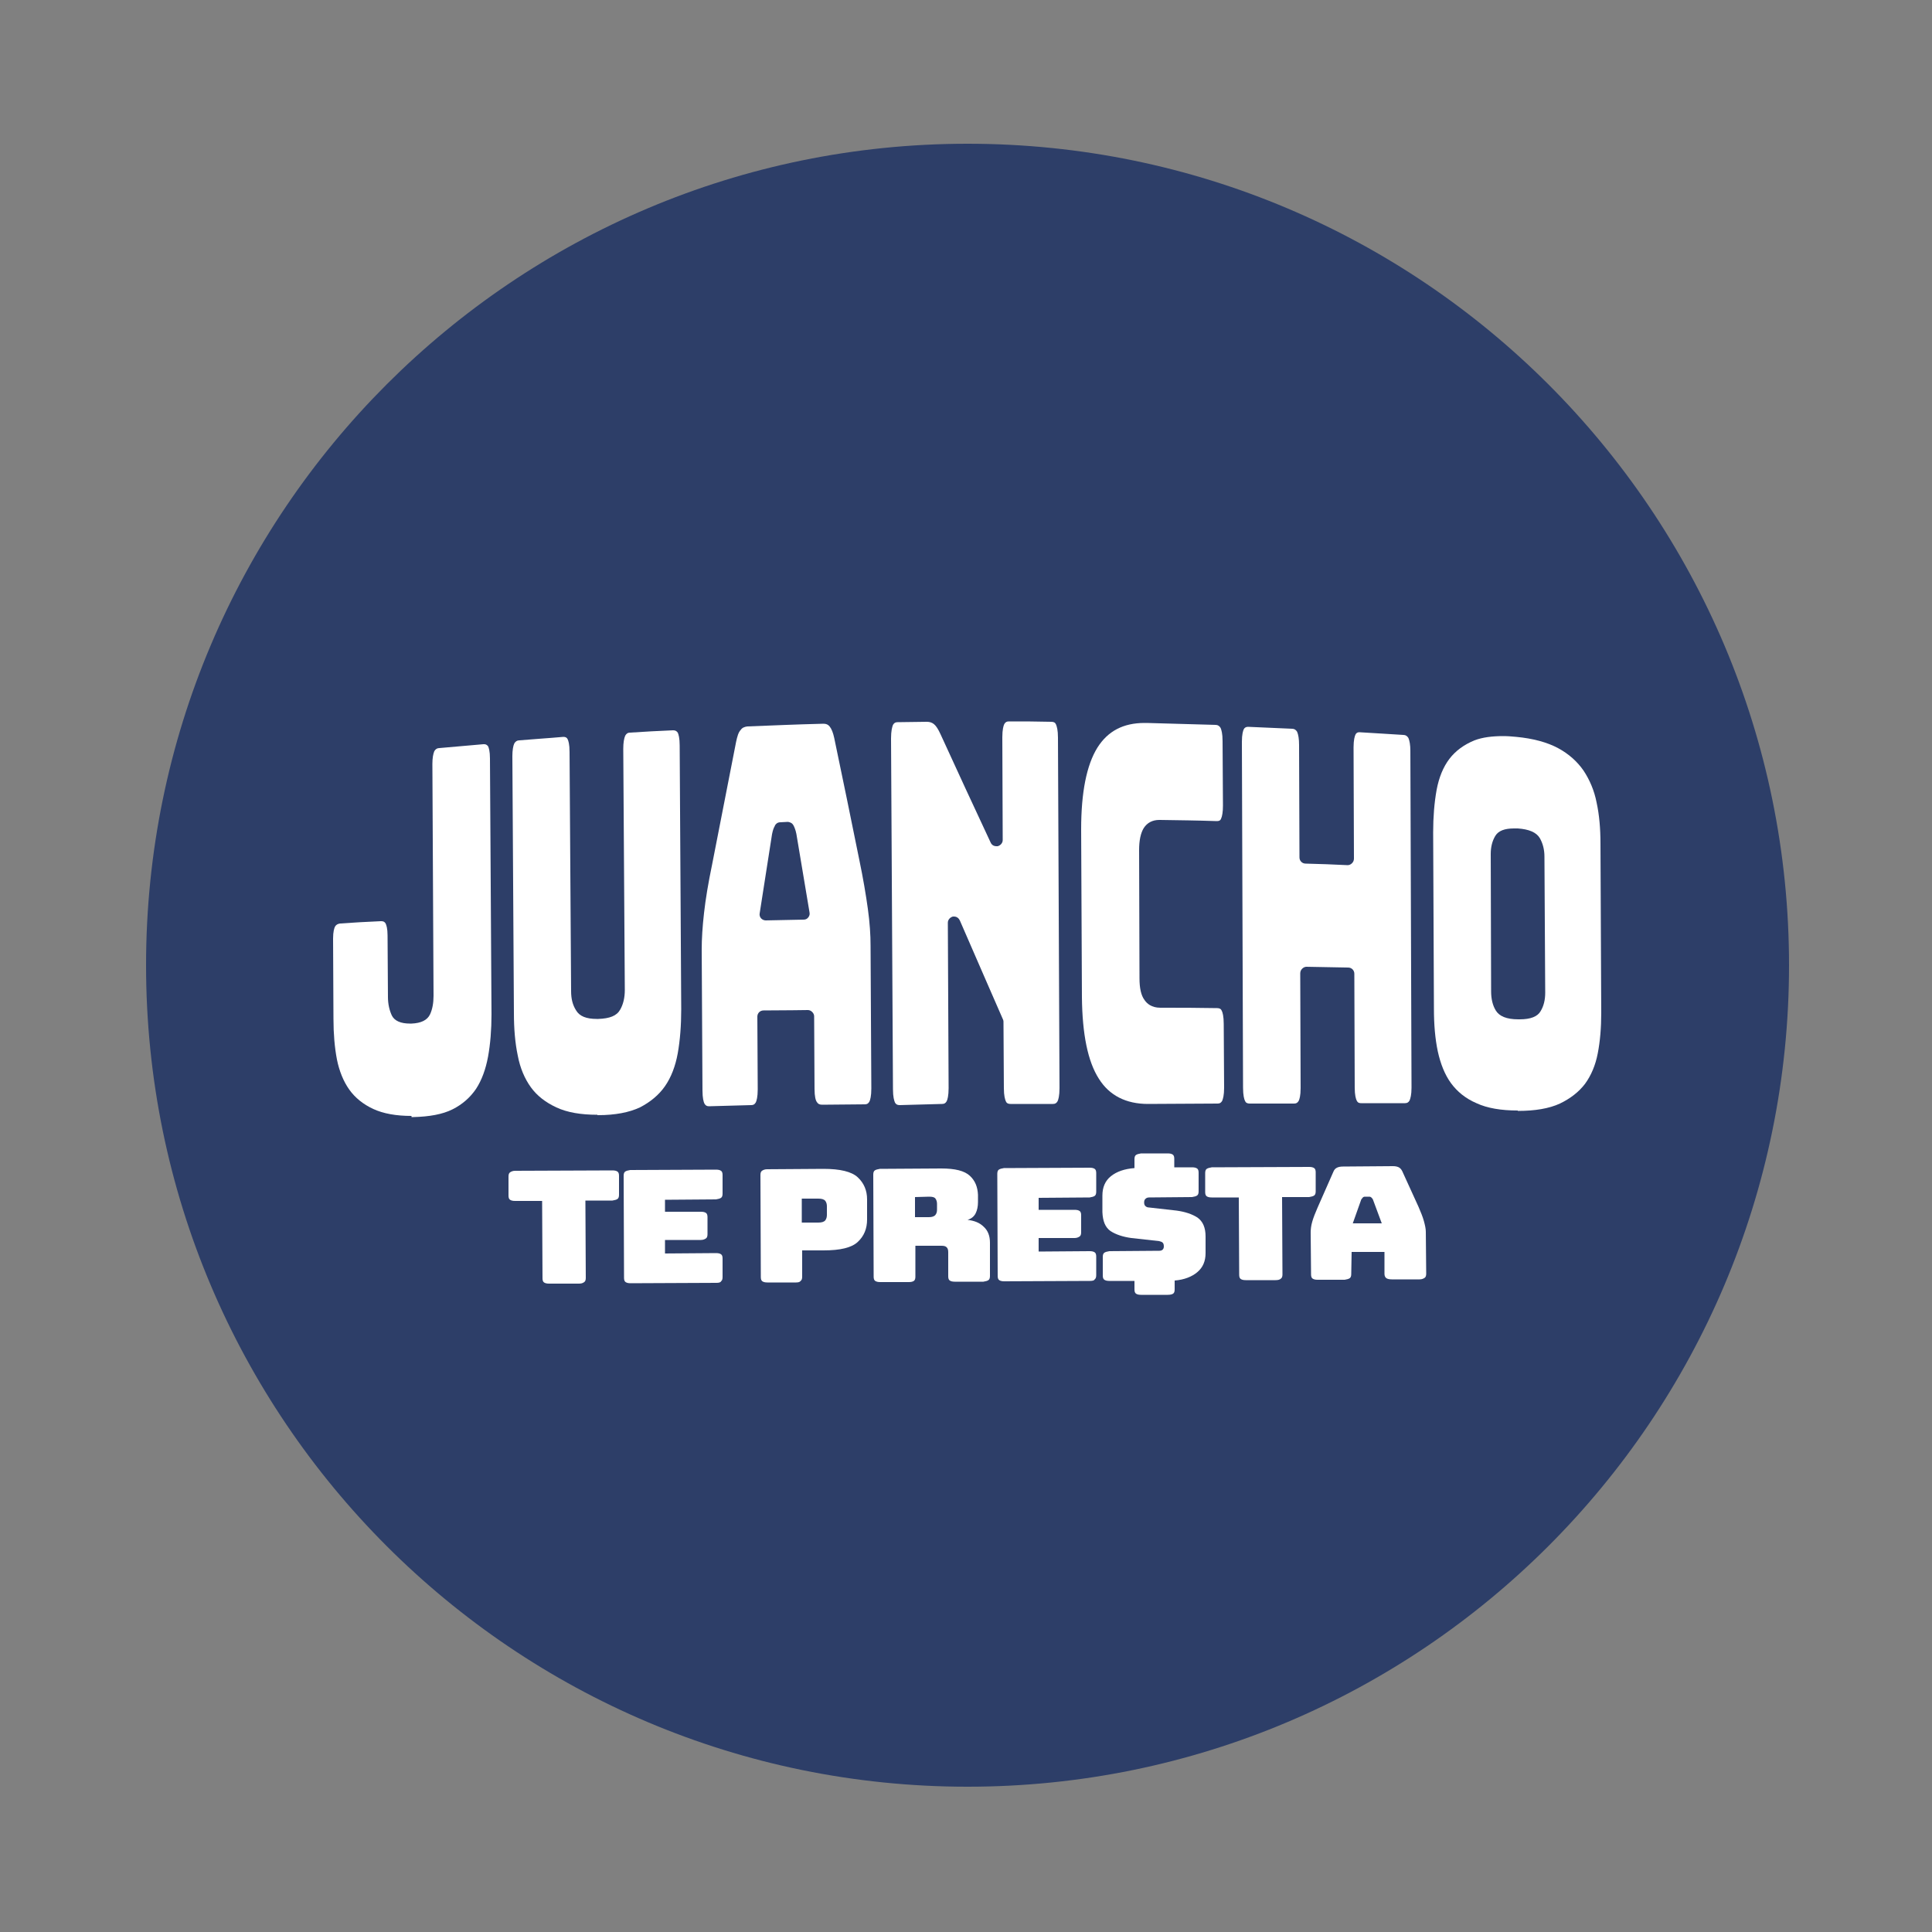 <?xml version="1.0" encoding="utf-8"?>
<!-- Generator: Adobe Illustrator 26.3.1, SVG Export Plug-In . SVG Version: 6.00 Build 0)  -->
<svg version="1.1" id="Capa_1" xmlns="http://www.w3.org/2000/svg" xmlns:xlink="http://www.w3.org/1999/xlink" x="0px" y="0px"
	 viewBox="0 0 500 500" style="enable-background:new 0 0 500 500;" xml:space="preserve">
<rect x="0" y="0" width="500" height="500" fill="#808080" stroke="none"/>
<style type="text/css">
	.st0{fill:#2D3E68;}
	.st1{fill:#FFFFFF;}
</style>
<path class="st0" d="M463,249.8c0,117.4-95.2,212.6-212.6,212.6c-117.4,0-212.6-95.2-212.6-212.6S133,37.2,250.4,37.2
	C367.8,37.2,463,132.4,463,249.8"/>
<g>
	<path class="st1" d="M149.8,332.2l-7.7,0c-0.6,0-1-0.1-1.3-0.3c-0.3-0.2-0.4-0.6-0.4-1.1l-0.1-20l-7,0c-0.6,0-1-0.1-1.3-0.3
		c-0.3-0.2-0.4-0.6-0.4-1.1l0-4.9c0-0.5,0.1-0.9,0.4-1.1c0.3-0.2,0.7-0.4,1.3-0.4l25.2-0.1c0.6,0,1,0.1,1.3,0.3
		c0.3,0.2,0.4,0.6,0.4,1.1l0,4.9c0,0.5-0.1,0.9-0.4,1.1c-0.3,0.2-0.7,0.3-1.3,0.4l-7,0l0.1,20c0,0.5-0.1,0.9-0.4,1.1
		C150.8,332.1,150.4,332.2,149.8,332.2"/>
	<path class="st1" d="M185.4,332l-22.2,0.1c-0.6,0-1-0.1-1.3-0.3c-0.3-0.2-0.4-0.6-0.4-1.1l-0.1-26.4c0-0.5,0.1-0.9,0.4-1.1
		c0.3-0.2,0.7-0.3,1.3-0.4l22.2-0.1c0.6,0,1,0.1,1.3,0.3c0.3,0.2,0.4,0.6,0.4,1.1l0,4.8c0,0.5-0.1,0.9-0.4,1.1
		c-0.3,0.2-0.7,0.3-1.3,0.4l-13.2,0.1l0,3.1l9.3,0c0.6,0,1,0.1,1.3,0.3c0.3,0.2,0.4,0.6,0.4,1.1l0,4.4c0,0.5-0.1,0.9-0.4,1.1
		c-0.3,0.2-0.7,0.4-1.3,0.4l-9.3,0l0,3.5l13.2-0.1c0.6,0,1,0.1,1.3,0.3c0.3,0.2,0.4,0.6,0.4,1.1l0,4.8c0,0.5-0.1,0.9-0.4,1.1
		C186.5,331.9,186,332,185.4,332"/>
	<path class="st1" d="M206,331.9l-7.4,0c-0.6,0-1-0.1-1.3-0.3c-0.3-0.2-0.4-0.6-0.4-1.1l-0.1-26.4c0-0.5,0.1-0.9,0.4-1.1
		c0.3-0.2,0.7-0.4,1.3-0.4l14.6-0.1c4.3,0,7.3,0.7,8.9,2.2c1.6,1.5,2.4,3.4,2.4,5.7l0,5.2c0,2.4-0.8,4.3-2.4,5.8
		c-1.6,1.5-4.5,2.2-8.9,2.2l-5.5,0l0,6.8c0,0.5-0.1,0.9-0.4,1.1C207,331.8,206.6,331.9,206,331.9 M207.5,310.2l0,6.2l4.3,0
		c0.9,0,1.5-0.2,1.8-0.6c0.3-0.4,0.4-0.9,0.4-1.4l0-2.2c0-0.5-0.1-1-0.4-1.4c-0.3-0.4-0.9-0.6-1.8-0.6L207.5,310.2z"/>
	<path class="st1" d="M235.2,331.8l-7.4,0c-0.6,0-1-0.1-1.3-0.3c-0.3-0.2-0.4-0.6-0.4-1.1l-0.1-26.4c0-0.5,0.1-0.9,0.4-1.1
		c0.3-0.2,0.7-0.3,1.3-0.4l15.9-0.1c3.6,0,6,0.6,7.4,1.9c1.4,1.3,2,2.9,2.1,4.9l0,1.9c0,1.1-0.2,2.1-0.6,2.9
		c-0.4,0.8-1.1,1.4-2.1,1.7c1.7,0.2,3.1,0.7,4.2,1.8c1.1,1,1.6,2.4,1.6,4.1l0,8.6c0,0.5-0.1,0.9-0.4,1.1c-0.3,0.2-0.7,0.3-1.3,0.4
		l-7.4,0c-0.6,0-1-0.1-1.3-0.3c-0.3-0.2-0.4-0.6-0.4-1.1l0-6.2c0-0.6-0.1-1-0.4-1.3c-0.3-0.3-0.7-0.4-1.4-0.4l-6.7,0l0,8
		c0,0.5-0.1,0.9-0.4,1.1C236.2,331.7,235.8,331.8,235.2,331.8 M236.8,309.8l0,5.2l3.6,0c0.8,0,1.4-0.2,1.7-0.6
		c0.3-0.4,0.4-0.8,0.4-1.4l0-1.4c0-0.5-0.1-1-0.4-1.4c-0.3-0.4-0.8-0.5-1.7-0.5L236.8,309.8z"/>
	<path class="st1" d="M282.1,331.5l-22.2,0.1c-0.6,0-1-0.1-1.3-0.3c-0.3-0.2-0.4-0.6-0.4-1.1l-0.1-26.4c0-0.5,0.1-0.9,0.4-1.1
		c0.3-0.2,0.7-0.3,1.3-0.4l22.2-0.1c0.6,0,1,0.1,1.3,0.3c0.3,0.2,0.4,0.6,0.4,1.1l0,4.8c0,0.5-0.1,0.9-0.4,1.1
		c-0.3,0.2-0.7,0.3-1.3,0.4l-13.2,0.1l0,3.1l9.3,0c0.6,0,1,0.1,1.3,0.3c0.3,0.2,0.4,0.6,0.4,1.1l0,4.4c0,0.5-0.1,0.9-0.4,1.1
		c-0.3,0.2-0.7,0.4-1.3,0.4l-9.3,0l0,3.5l13.2-0.1c0.6,0,1,0.1,1.3,0.3c0.3,0.2,0.4,0.6,0.4,1.1l0,4.8c0,0.5-0.1,0.9-0.4,1.1
		C283.2,331.4,282.7,331.5,282.1,331.5"/>
	<path class="st1" d="M302.2,335.1l-6.9,0c-0.6,0-1-0.1-1.3-0.3c-0.3-0.2-0.4-0.6-0.4-1.1l0-2.2l-6.5,0c-0.6,0-1-0.1-1.3-0.3
		c-0.3-0.2-0.4-0.6-0.4-1.1l0-4.8c0-0.5,0.1-0.9,0.4-1.1c0.3-0.2,0.7-0.3,1.3-0.4l12.9-0.1c0.4,0,0.7-0.1,0.9-0.3
		c0.2-0.2,0.3-0.5,0.3-0.8c0-0.5-0.1-0.8-0.3-1c-0.2-0.2-0.5-0.3-0.9-0.4l-7.2-0.8c-2.2-0.3-4-0.9-5.4-1.8c-1.4-1-2-2.6-2.1-4.9
		l0-4.3c0-2.1,0.7-3.8,2.2-5c1.5-1.2,3.5-1.9,6.1-2.1l0-2.3c0-0.5,0.1-0.9,0.4-1.1c0.3-0.2,0.7-0.3,1.3-0.4l6.9,0
		c0.6,0,1,0.1,1.3,0.3c0.3,0.2,0.4,0.6,0.4,1.1l0,2.2l4.6,0c0.6,0,1,0.1,1.3,0.3c0.3,0.2,0.4,0.6,0.4,1.1l0,4.8
		c0,0.5-0.1,0.9-0.4,1.1c-0.3,0.2-0.7,0.3-1.3,0.4l-11.1,0.1c-0.4,0-0.7,0.1-1,0.4c-0.2,0.2-0.3,0.5-0.3,0.9c0,0.4,0.1,0.7,0.3,0.9
		c0.2,0.2,0.5,0.4,1,0.4l7.1,0.8c2.2,0.3,4,0.9,5.4,1.8c1.4,1,2.1,2.6,2.1,4.9l0,4.3c0,2.1-0.7,3.7-2.1,4.9c-1.4,1.2-3.4,2-5.9,2.2
		l0,2.3c0,0.5-0.1,0.9-0.4,1.1C303.3,335,302.8,335.1,302.2,335.1"/>
	<path class="st1" d="M330.1,331.3l-7.7,0c-0.6,0-1-0.1-1.3-0.3c-0.3-0.2-0.4-0.6-0.4-1.1l-0.1-20l-7,0c-0.6,0-1-0.1-1.3-0.3
		c-0.3-0.2-0.4-0.6-0.4-1.1l0-4.9c0-0.5,0.1-0.9,0.4-1.1c0.3-0.2,0.7-0.3,1.3-0.4l25.2-0.1c0.6,0,1,0.1,1.3,0.3
		c0.3,0.2,0.4,0.6,0.4,1.1l0,4.9c0,0.5-0.1,0.9-0.4,1.1c-0.3,0.2-0.7,0.3-1.3,0.4l-7,0l0.1,20c0,0.5-0.1,0.9-0.4,1.1
		C331.2,331.2,330.7,331.3,330.1,331.3"/>
	<path class="st1" d="M349.7,329.7c0,0.5-0.1,0.9-0.4,1.1c-0.3,0.2-0.7,0.3-1.3,0.4l-7,0c-0.6,0-1-0.1-1.3-0.3
		c-0.3-0.2-0.4-0.6-0.4-1.1l-0.1-10.8c0-0.8,0.1-1.8,0.4-2.8c0.3-1.1,0.8-2.3,1.4-3.7l4.1-9.3c0.2-0.5,0.5-0.8,0.9-1
		c0.4-0.2,0.9-0.3,1.6-0.3l12.9-0.1c0.6,0,1.1,0.1,1.5,0.3c0.4,0.2,0.7,0.6,0.9,1l4.2,9.2c0.6,1.4,1.1,2.6,1.4,3.7
		c0.3,1.1,0.5,2,0.5,2.8l0.1,10.8c0,0.5-0.1,0.9-0.4,1.1c-0.3,0.2-0.7,0.4-1.3,0.4l-7.2,0c-0.6,0-1.1-0.1-1.4-0.3
		c-0.3-0.2-0.5-0.6-0.5-1.1l0-5.7l-8.5,0L349.7,329.7z M352.3,310.4l-2.2,6.2l7.5,0l-2.3-6.2c-0.1-0.2-0.3-0.4-0.4-0.5
		c-0.1-0.1-0.3-0.2-0.5-0.2l-1.2,0c-0.2,0-0.4,0.1-0.5,0.2C352.6,310,352.5,310.2,352.3,310.4"/>
	<path class="st1" d="M106.5,288.8c-4,0-7.3-0.6-9.9-1.8c-2.6-1.2-4.7-2.9-6.2-5c-1.5-2.1-2.6-4.8-3.2-7.8
		c-0.6-3.1-0.9-6.7-0.9-10.5l-0.1-20.8c0-1.8,0.3-2.7,0.5-3.1c0.3-0.5,0.7-0.7,1.3-0.8c4.2-0.3,6.3-0.4,10.6-0.6h0
		c0.8,0,1,0.3,1.2,0.6c0.2,0.4,0.5,1.3,0.5,3.1l0.1,15.9c0,1.9,0.4,3.5,1,4.8c0.7,1.4,2.3,2.1,4.7,2.1l0.4,0
		c2.5-0.1,4.1-0.9,4.8-2.4c0.6-1.3,0.9-2.9,0.9-4.8l-0.3-60c0-1.5,0.2-2.6,0.5-3.3c0.3-0.5,0.7-0.8,1.3-0.8c4.6-0.4,6.9-0.6,11.4-1
		c0.1,0,0.1,0,0.2,0c0.5,0,0.7,0.2,1,0.5c0.2,0.4,0.5,1.3,0.5,3.2l0.4,66.2c0,4-0.3,7.7-0.9,11c-0.6,3.2-1.6,6-3.1,8.3
		c-1.5,2.2-3.5,4-6.1,5.3c-2.6,1.3-6,1.9-10.2,2H106.5z"/>
	<path class="st1" d="M154.6,288.5c-4.3,0-7.8-0.6-10.6-1.9c-2.8-1.3-5-3-6.6-5.2c-1.6-2.2-2.8-5-3.4-8.2c-0.7-3.3-1-7-1-11
		l-0.4-66.5c0-1.5,0.2-2.7,0.5-3.3c0.3-0.5,0.7-0.8,1.3-0.8c4.6-0.4,6.9-0.5,11.4-0.9h0c0.6,0,0.9,0.2,1.1,0.6
		c0.2,0.4,0.5,1.3,0.5,3.3l0.4,61.9c0,2,0.4,3.6,1.3,5c0.9,1.5,2.6,2.2,5.4,2.2l0.3,0c3-0.1,4.8-0.8,5.7-2.4
		c0.8-1.4,1.2-3.1,1.2-5.1l-0.4-62.4c0-1.6,0.2-2.7,0.5-3.4c0.3-0.5,0.6-0.8,1.3-0.8c4.4-0.3,6.7-0.4,11.1-0.6h0
		c0.6,0,0.9,0.2,1.2,0.6c0.2,0.4,0.5,1.4,0.5,3.3l0.4,68.3c0,4.2-0.3,8-0.9,11.4c-0.6,3.3-1.7,6.2-3.3,8.5c-1.6,2.3-3.8,4.1-6.5,5.5
		c-2.8,1.3-6.4,2-10.8,2H154.6z"/>
	<path class="st1" d="M183.5,286.3c-0.6,0-0.9-0.2-1.2-0.7c-0.2-0.4-0.5-1.4-0.5-3.4l-0.2-36.5c0-2.7,0.2-5.9,0.6-9.4
		c0.4-3.6,1.1-7.8,2.1-12.6c2.1-10.6,4.1-21.1,6.2-31.7c0.3-1.4,0.6-2.5,1.2-3.1c0.4-0.6,1-0.8,1.7-0.9c7.9-0.3,11.7-0.5,19.7-0.7h0
		c0.7,0,1.2,0.2,1.6,0.7c0.5,0.6,0.9,1.6,1.2,3c2.2,10.6,4.4,21.1,6.5,31.6c1,4.8,1.7,9,2.2,12.6c0.5,3.6,0.7,6.8,0.7,9.5l0.2,37
		c0,2-0.3,3-0.5,3.4c-0.3,0.5-0.6,0.7-1.2,0.7l-11,0.1c-0.7,0-1.1-0.2-1.4-0.7c-0.3-0.4-0.6-1.4-0.6-3.4l-0.1-18.8
		c0-0.4-0.2-0.8-0.5-1.1c-0.3-0.3-0.7-0.5-1.1-0.5c0,0-7,0.1-11.5,0.1c-0.9,0-1.6,0.7-1.6,1.6l0.1,18.8c0,2-0.3,3-0.5,3.4
		c-0.3,0.5-0.6,0.7-1.2,0.7L183.5,286.3L183.5,286.3z M200.9,213.2c-0.2,0.2-0.3,0.3-0.4,0.6c-0.3,0.5-0.5,1.1-0.7,2.1l-3.2,20.5
		c-0.1,0.5,0.1,1,0.4,1.3c0.3,0.3,0.7,0.5,1.2,0.5h0c3.8-0.1,6-0.1,9.8-0.2c0.5,0,0.9-0.2,1.2-0.6c0.3-0.4,0.4-0.8,0.3-1.3
		l-3.4-20.3c-0.2-1-0.5-1.7-0.7-2.1c-0.2-0.4-0.5-0.7-0.8-0.8c-0.2-0.1-0.5-0.2-0.7-0.2c0,0-1.9,0.1-1.9,0.1
		C201.6,212.8,201.2,212.9,200.9,213.2"/>
	<path class="st1" d="M232.9,286c-0.8,0-1.1-0.3-1.3-0.7c-0.2-0.5-0.5-1.4-0.5-3.4l-0.5-90.8c0-2,0.3-3,0.5-3.5
		c0.3-0.5,0.6-0.7,1.2-0.7c3,0,4.6-0.1,7.6-0.1c0.7,0,1.3,0.2,1.8,0.6c0.6,0.5,1.1,1.3,1.7,2.6c4.3,9.4,8.6,18.7,13,28.1
		c0.3,0.6,0.8,0.9,1.5,0.9c0.1,0,0.2,0,0.3,0c0.7-0.2,1.3-0.8,1.3-1.6l-0.1-26.6c0-2,0.3-3,0.5-3.4c0.3-0.5,0.6-0.7,1.2-0.7
		c4.4,0,6.6,0,11,0.1c0.6,0,1,0.2,1.2,0.7c0.2,0.5,0.5,1.4,0.5,3.4l0.4,90.7c0,2-0.3,3-0.5,3.4c-0.3,0.5-0.6,0.7-1.2,0.7l-11,0
		c-0.6,0-1-0.2-1.2-0.7c-0.2-0.5-0.5-1.4-0.5-3.4l-0.1-17.1c0-0.2,0-0.4-0.1-0.6c0,0-7.3-16.7-11.2-25.7c-0.3-0.6-0.8-1-1.5-1
		c-0.1,0-0.2,0-0.3,0c-0.7,0.2-1.3,0.8-1.3,1.6l0.2,42.8c0,2-0.3,3-0.5,3.4c-0.3,0.5-0.6,0.7-1.2,0.7L232.9,286L232.9,286z"/>
	<path class="st1" d="M297.1,285.7c-5.7,0-10-2.2-12.7-6.5c-2.9-4.5-4.3-11.6-4.4-21.1l-0.2-43.5c0-9.5,1.4-16.6,4.2-21.1
		c2.7-4.3,6.7-6.4,12.2-6.4l0.6,0c7.2,0.2,10.6,0.3,17.8,0.5c0.6,0,1,0.3,1.3,0.8c0.2,0.5,0.5,1.4,0.5,3.4l0.1,16.7
		c0,1.6-0.2,2.8-0.5,3.4c-0.2,0.5-0.6,0.6-1.1,0.6c-6-0.2-8.8-0.2-14.7-0.3c0,0-0.2,0-0.2,0c-1.7,0-3.1,0.7-4,2.1
		c-0.8,1.3-1.2,3.2-1.2,5.7l0.1,33.2c0,2.5,0.4,4.4,1.3,5.6c0.6,0.9,1.8,2,4.1,2c5.9,0,8.8,0,14.7,0.1c0.6,0,1,0.2,1.2,0.7
		c0.2,0.4,0.5,1.4,0.5,3.4l0.1,16.5c0,2-0.3,2.9-0.5,3.4c-0.3,0.5-0.6,0.7-1.2,0.7L297.1,285.7L297.1,285.7z"/>
	<path class="st1" d="M323.4,285.6c-0.6,0-1-0.2-1.2-0.7c-0.2-0.4-0.5-1.4-0.5-3.4l-0.3-89.5c0-2,0.3-2.9,0.5-3.3
		c0.2-0.4,0.6-0.6,1.1-0.6c4.6,0.2,6.9,0.3,11.4,0.5c0.6,0,1,0.3,1.3,0.8c0.3,0.7,0.5,1.8,0.5,3.4l0.1,29.1c0,0.9,0.7,1.6,1.6,1.6
		c4.2,0.1,6.6,0.2,10.8,0.4c0,0,0,0,0.1,0c0.4,0,0.8-0.2,1.1-0.5c0.3-0.3,0.5-0.7,0.5-1.2l-0.1-28.8c0-1.9,0.3-2.9,0.5-3.3
		c0.2-0.4,0.5-0.6,1-0.6c4.7,0.3,6.9,0.4,11.4,0.7c0.6,0,1,0.3,1.3,0.8c0.3,0.7,0.5,1.8,0.5,3.3l0.3,87.2c0,1.9-0.3,2.8-0.5,3.3
		c-0.3,0.5-0.6,0.7-1.2,0.7l-11.3,0c-0.8,0-1-0.3-1.2-0.7c-0.2-0.4-0.5-1.4-0.5-3.3l-0.1-29.5c0-0.9-0.7-1.6-1.6-1.6
		c-4.2-0.1-6.6-0.1-10.8-0.2h0c-0.4,0-0.8,0.2-1.1,0.5c-0.3,0.3-0.5,0.7-0.5,1.2l0.1,29.7c0,2-0.3,2.9-0.5,3.3
		c-0.3,0.5-0.6,0.7-1.2,0.7L323.4,285.6L323.4,285.6z"/>
	<path class="st1" d="M392.8,287.4c-4.3,0-7.9-0.6-10.7-1.9c-2.8-1.2-5-3-6.6-5.2c-1.6-2.2-2.7-5-3.4-8.2c-0.7-3.3-1-7-1-11
		l-0.2-45.7c0-4,0.3-7.7,0.9-11c0.6-3.2,1.7-5.9,3.3-8c1.6-2.1,3.8-3.7,6.5-4.8c2.1-0.8,4.6-1.1,7.5-1.1c1.1,0,2.2,0.1,3.3,0.2
		c4.3,0.4,8,1.4,10.8,2.9c2.8,1.5,5,3.5,6.6,5.8c1.6,2.4,2.8,5.2,3.4,8.3c0.7,3.2,1,6.8,1,10.6l0.2,43.8c0,3.9-0.3,7.4-0.9,10.5
		c-0.6,3.1-1.7,5.7-3.3,7.9c-1.6,2.1-3.8,3.8-6.5,5.1c-2.8,1.3-6.5,1.9-10.8,1.9H392.8z M391.8,214.4c-2.4,0-4,0.6-4.8,1.9
		c-0.8,1.3-1.2,2.9-1.2,4.7l0.1,35.6c0,1.9,0.4,3.6,1.2,4.9c0.9,1.5,2.8,2.3,5.8,2.3l0.4,0c2.8,0,4.6-0.7,5.4-2.1
		c0.8-1.3,1.2-2.9,1.2-4.8l-0.2-35.2c0-1.8-0.4-3.4-1.2-4.8c-0.9-1.5-2.8-2.3-5.7-2.5C392.5,214.4,392.1,214.4,391.8,214.4"/>
</g>
</svg>
